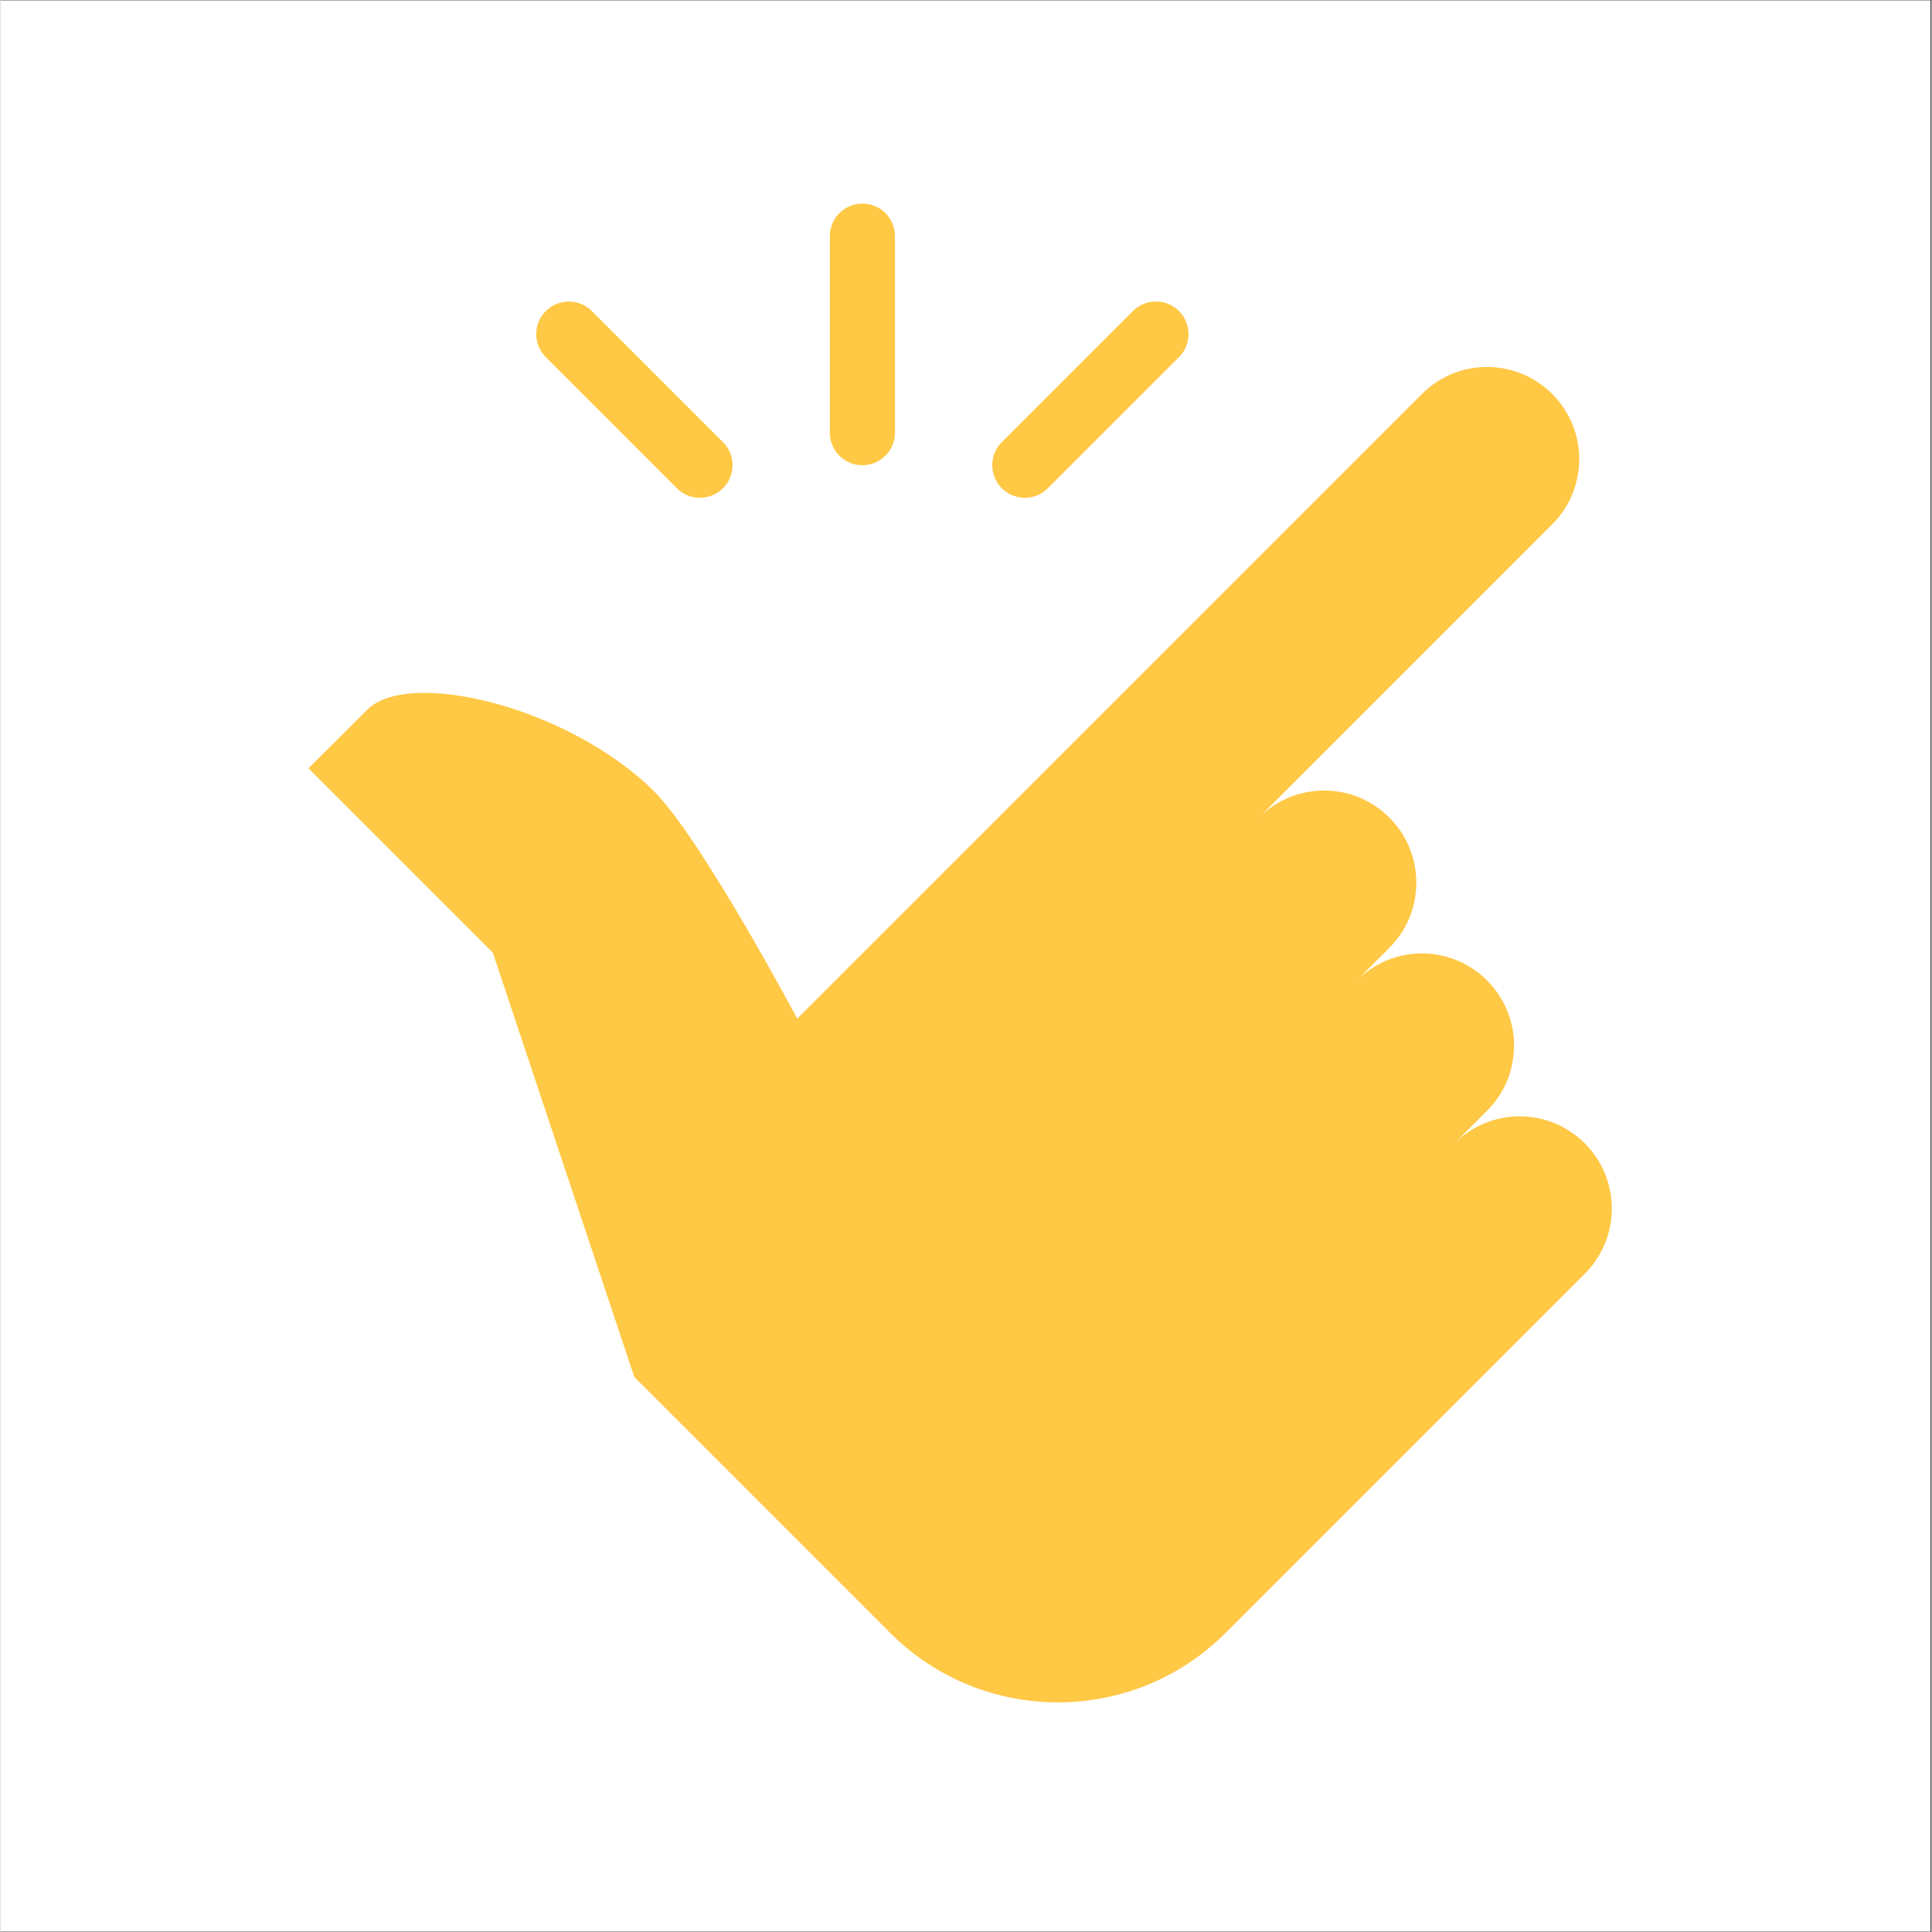 <svg version="1.2" preserveAspectRatio="xMidYMid meet" height="300" viewBox="0 0 224.88 225" zoomAndPan="magnify" width="300" xmlns:xlink="http://www.w3.org/1999/xlink" xmlns="http://www.w3.org/2000/svg"><rect x="0" y="0" width="224.88" height="225" fill="#333333" stroke="none"/><defs><clipPath id="4f9884ef5b"><path d="M 0 0.059 L 224.762 0.059 L 224.762 224.938 L 0 224.938 Z M 0 0.059"></path></clipPath><clipPath id="b9a34ec8cd"><path d="M 35.867 23 L 188 23 L 188 199 L 35.867 199 Z M 35.867 23"></path></clipPath></defs><g id="48833face7"><g clip-path="url(#4f9884ef5b)" clip-rule="nonzero"><path d="M 0 0.059 L 224.879 0.059 L 224.879 224.941 L 0 224.941 Z M 0 0.059" style="stroke:none;fill-rule:nonzero;fill:#ffffff;fill-opacity:1;"></path><path d="M 0 0.059 L 224.879 0.059 L 224.879 224.941 L 0 224.941 Z M 0 0.059" style="stroke:none;fill-rule:nonzero;fill:#ffffff;fill-opacity:1;"></path></g><g clip-path="url(#b9a34ec8cd)" clip-rule="nonzero"><path d="M 100.316 23.707 C 98.227 23.754 96.551 25.473 96.582 27.562 L 96.582 50.328 C 96.566 51.691 97.277 52.969 98.461 53.664 C 99.648 54.348 101.102 54.348 102.285 53.664 C 103.473 52.969 104.184 51.691 104.168 50.328 L 104.168 27.562 C 104.184 26.539 103.785 25.547 103.059 24.82 C 102.332 24.094 101.34 23.695 100.316 23.707 Z M 66.18 35.121 C 64.637 35.121 63.262 36.055 62.668 37.477 C 62.09 38.918 62.43 40.547 63.543 41.629 L 78.719 56.805 C 79.668 57.801 81.09 58.199 82.41 57.844 C 83.746 57.504 84.781 56.465 85.121 55.133 C 85.477 53.812 85.078 52.391 84.086 51.441 L 68.906 36.262 C 68.195 35.523 67.219 35.121 66.18 35.121 Z M 134.453 35.121 C 133.457 35.137 132.523 35.551 131.844 36.262 L 116.664 51.441 C 115.672 52.391 115.27 53.812 115.629 55.133 C 115.969 56.465 117.004 57.504 118.34 57.844 C 119.66 58.199 121.082 57.801 122.031 56.805 L 137.207 41.629 C 138.336 40.531 138.66 38.871 138.055 37.434 C 137.445 35.98 136.023 35.062 134.453 35.121 Z M 173.121 42.738 C 170.379 42.738 167.625 43.793 165.535 45.883 L 92.785 118.629 C 92.785 118.629 81.684 97.746 76.125 92.172 C 66.418 82.465 47.637 77.723 42.688 82.672 L 35.867 89.477 L 57.332 110.938 L 73.812 160.371 L 103.605 190.164 C 114.398 200.953 131.887 200.953 142.676 190.164 L 184.508 148.336 C 188.699 144.141 188.699 137.352 184.508 133.156 C 180.312 128.961 173.523 128.961 169.328 133.156 L 173.121 129.363 C 177.316 125.168 177.316 118.379 173.121 114.184 C 168.93 109.988 162.141 109.988 157.945 114.184 L 161.738 110.391 C 165.934 106.195 165.934 99.406 161.738 95.211 C 157.543 91.016 150.754 91.016 146.562 95.211 L 180.711 61.059 C 184.906 56.867 184.906 50.078 180.711 45.883 C 178.621 43.793 175.863 42.738 173.121 42.738 Z M 173.121 42.738" style="stroke:none;fill-rule:nonzero;fill:#ffc845;fill-opacity:1;"></path></g></g></svg>